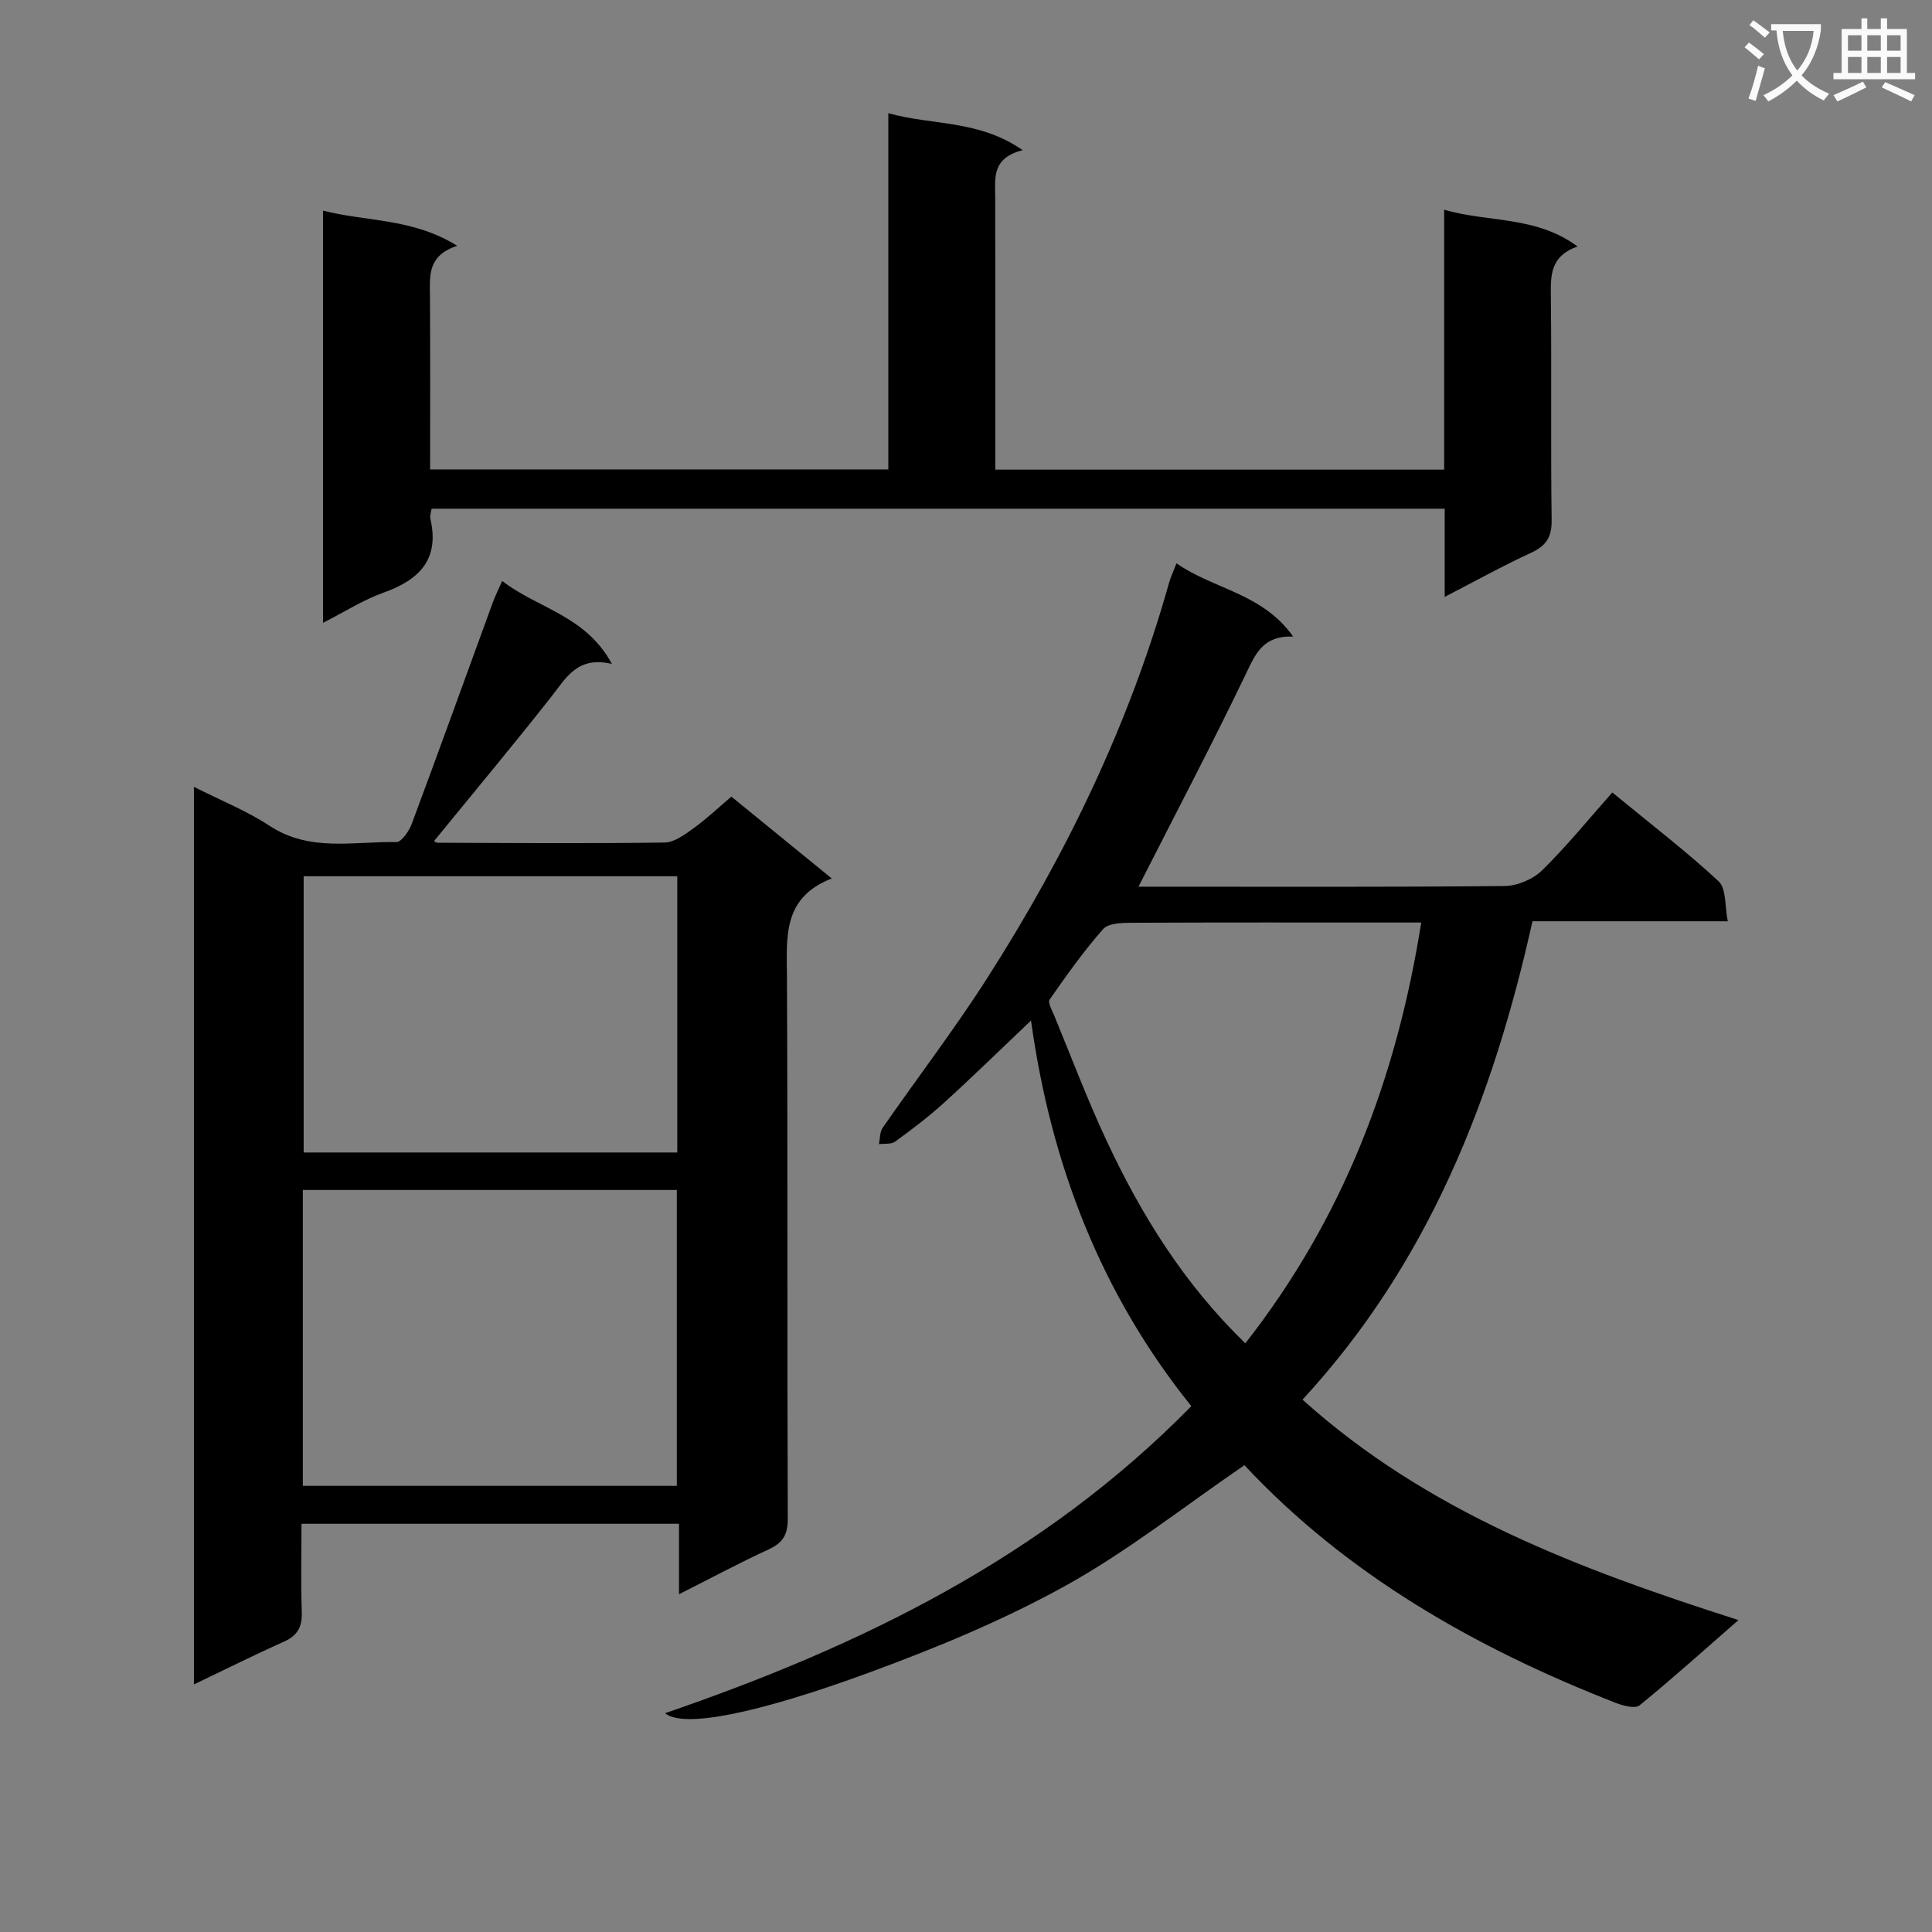 <svg enable-background="new 0 0 400 400" viewBox="0 0 400 400" xmlns="http://www.w3.org/2000/svg"><rect x="0" y="0" width="400" height="400" fill="#808080" stroke="none"/><path d="m362.1 8.8c1.1.8 2.1 1.6 3.1 2.4l-1 1.1c-1.3-1.1-2.3-2-3-2.5zm1.9 4.8c.5.2.9.4 1.4.5-.6 2.3-1.3 4.5-1.9 6.8l-1.5-.5c.8-2.1 1.4-4.3 2-6.8zm-1-9.4c1.3.9 2.4 1.8 3.4 2.5l-1 1.1c-1.4-1.2-2.4-2.1-3.2-2.6zm3.7 2.2v-1.4h10.3v1.2c-.5 3.6-1.8 6.8-4 9.4 1.5 1.6 3.4 2.8 5.7 3.8-.3.4-.7.8-1.1 1.4-2.3-1.1-4.1-2.5-5.6-4.1-1.6 1.6-3.6 3.1-5.9 4.3-.3-.5-.7-.9-1-1.3 2.4-1.1 4.4-2.5 6-4.1-1.9-2.5-3-5.6-3.3-9.3h-1.1zm8.8 0h-6.4c.3 3.3 1.3 6 3 8.2 2-2.3 3.1-5.1 3.4-8.2z" fill="#fafafb"/><path d="m385.3 3.8h1.3v2.2h2.8v-2.2h1.3v2.2h4.1v9.1h1.7v1.3h-16.9v-1.3h1.7v-9.1h4.1v-2.2zm.4 13.1.7 1.2c-1.8.9-3.8 1.9-6 2.9-.2-.4-.5-.8-.8-1.3 2.3-1 4.3-1.9 6.1-2.8zm-3.1-6.4h2.8v-3.2h-2.8zm0 4.6h2.8v-3.3h-2.8zm4-4.6h2.8v-3.2h-2.8zm0 4.6h2.8v-3.3h-2.8zm3.7 1.9c2.1.9 4.1 1.8 6.1 2.7l-.7 1.3c-2.2-1.1-4.2-2-6.1-2.9zm3.2-9.7h-2.8v3.2h2.8zm-2.8 7.8h2.8v-3.3h-2.8z" fill="#fafafb"/><g fill="#010000"><path d="m246.65 291.13c-18.71-23.27-29.06-50.03-33.19-79.84-6.26 5.94-12.02 11.58-17.98 17-3.19 2.9-6.66 5.53-10.15 8.07-.81.59-2.22.37-3.36.53.24-1.15.16-2.51.78-3.4 7.21-10.39 14.92-20.45 21.72-31.1 16.28-25.47 29.35-52.48 37.56-81.69.35-1.24.91-2.41 1.55-4.07 7.71 5.39 17.83 6.19 24.15 15.17-6.24-.25-7.79 3.56-9.81 7.78-7.03 14.64-14.6 29.02-22.21 44h4.33c23.83 0 47.66.1 71.49-.14 2.64-.03 5.87-1.41 7.76-3.26 5.09-4.99 9.6-10.56 14.52-16.11 8.35 6.87 15.49 12.32 22.02 18.41 1.61 1.5 1.25 5.12 1.89 8.26-13.76 0-26.71 0-40.44 0-8.14 36.65-21.52 70.79-47.61 99.04 25.93 23.33 57.27 35.08 90.26 45.64-7.18 6.27-13.69 12.13-20.47 17.65-.91.74-3.36.1-4.87-.48-29.12-11.37-55.81-26.59-76.94-49.24-12.48 8.53-24.12 17.78-36.94 24.9-12.85 7.13-26.62 12.83-40.44 17.92-24.04 8.84-38.92 11.62-42.57 8.53 40.61-13.95 78.26-32.29 108.95-63.57zm11.18-13.01c20.28-25.9 31.32-54.91 36.42-87.12-2.24 0-3.87 0-5.5 0-18.14 0-36.29-.04-54.43.05-2.02.01-4.83.07-5.92 1.3-4.04 4.57-7.59 9.59-11.09 14.6-.41.59.48 2.18.93 3.25 3.6 8.73 6.93 17.59 10.94 26.13 7.15 15.28 15.98 29.5 28.65 41.79z"/><path d="m40.15 348.74c0-62.23 0-123.67 0-185.83 5.51 2.79 10.92 4.95 15.69 8.08 8.31 5.46 17.4 3.19 26.23 3.35 1.06.02 2.63-2.29 3.19-3.8 5.68-15.25 11.2-30.56 16.78-45.84.45-1.23 1.04-2.4 1.93-4.42 7.33 5.7 17.27 7.09 22.72 17.18-7.2-1.7-9.51 2.94-12.61 6.87-7.91 10.04-16.1 19.85-24.2 29.78-.08-.05.31.37.71.37 15.66.06 31.33.18 46.99-.04 2.02-.03 4.19-1.64 5.99-2.94 2.69-1.94 5.11-4.24 7.85-6.57 6.74 5.49 13.4 10.93 20.79 16.95-10.3 3.98-9.32 12.25-9.28 20.55.18 37.33.02 74.66.17 111.99.01 3.37-1.04 5.03-3.99 6.38-5.99 2.75-11.8 5.88-18.53 9.27 0-5.44 0-9.86 0-14.59-26.14 0-51.73 0-78.16 0 0 6.06-.15 12.17.06 18.26.11 3.09-.87 4.9-3.74 6.17-6.05 2.7-11.97 5.67-18.59 8.83zm22.55-41.11h77.43c0-20.64 0-40.98 0-61.26-26.04 0-51.6 0-77.43 0zm.17-126.21v57.19h77.35c0-19.22 0-38.12 0-57.19-25.96 0-51.54 0-77.35 0z"/><path d="m211.73 31.09c-6.49 1.65-5.69 5.87-5.68 9.83.03 18.65.01 37.3.01 56.31h92.94c0-17.82 0-35.43 0-53.81 9.26 2.69 18.93 1.21 27.62 7.61-5.83 2.06-5.57 6.22-5.53 10.64.17 15.33-.05 30.66.16 45.99.05 3.56-1.14 5.36-4.3 6.81-5.83 2.68-11.45 5.81-17.84 9.11 0-6.5 0-12.23 0-18.26-70.17 0-139.87 0-209.76 0-.11.81-.39 1.48-.25 2.06 1.96 8.44-2.28 12.68-9.73 15.33-4.15 1.48-7.96 3.93-12.49 6.24 0-28.74 0-56.63 0-85.34 9.12 2.32 18.56 1.54 27.78 7.28-6.25 2.06-5.66 6.29-5.64 10.42.07 11.82.03 23.64.03 35.88h94.87c0-24.45 0-48.7 0-73.75 9.23 2.57 18.69 1.31 27.81 7.65z"/></g></svg>